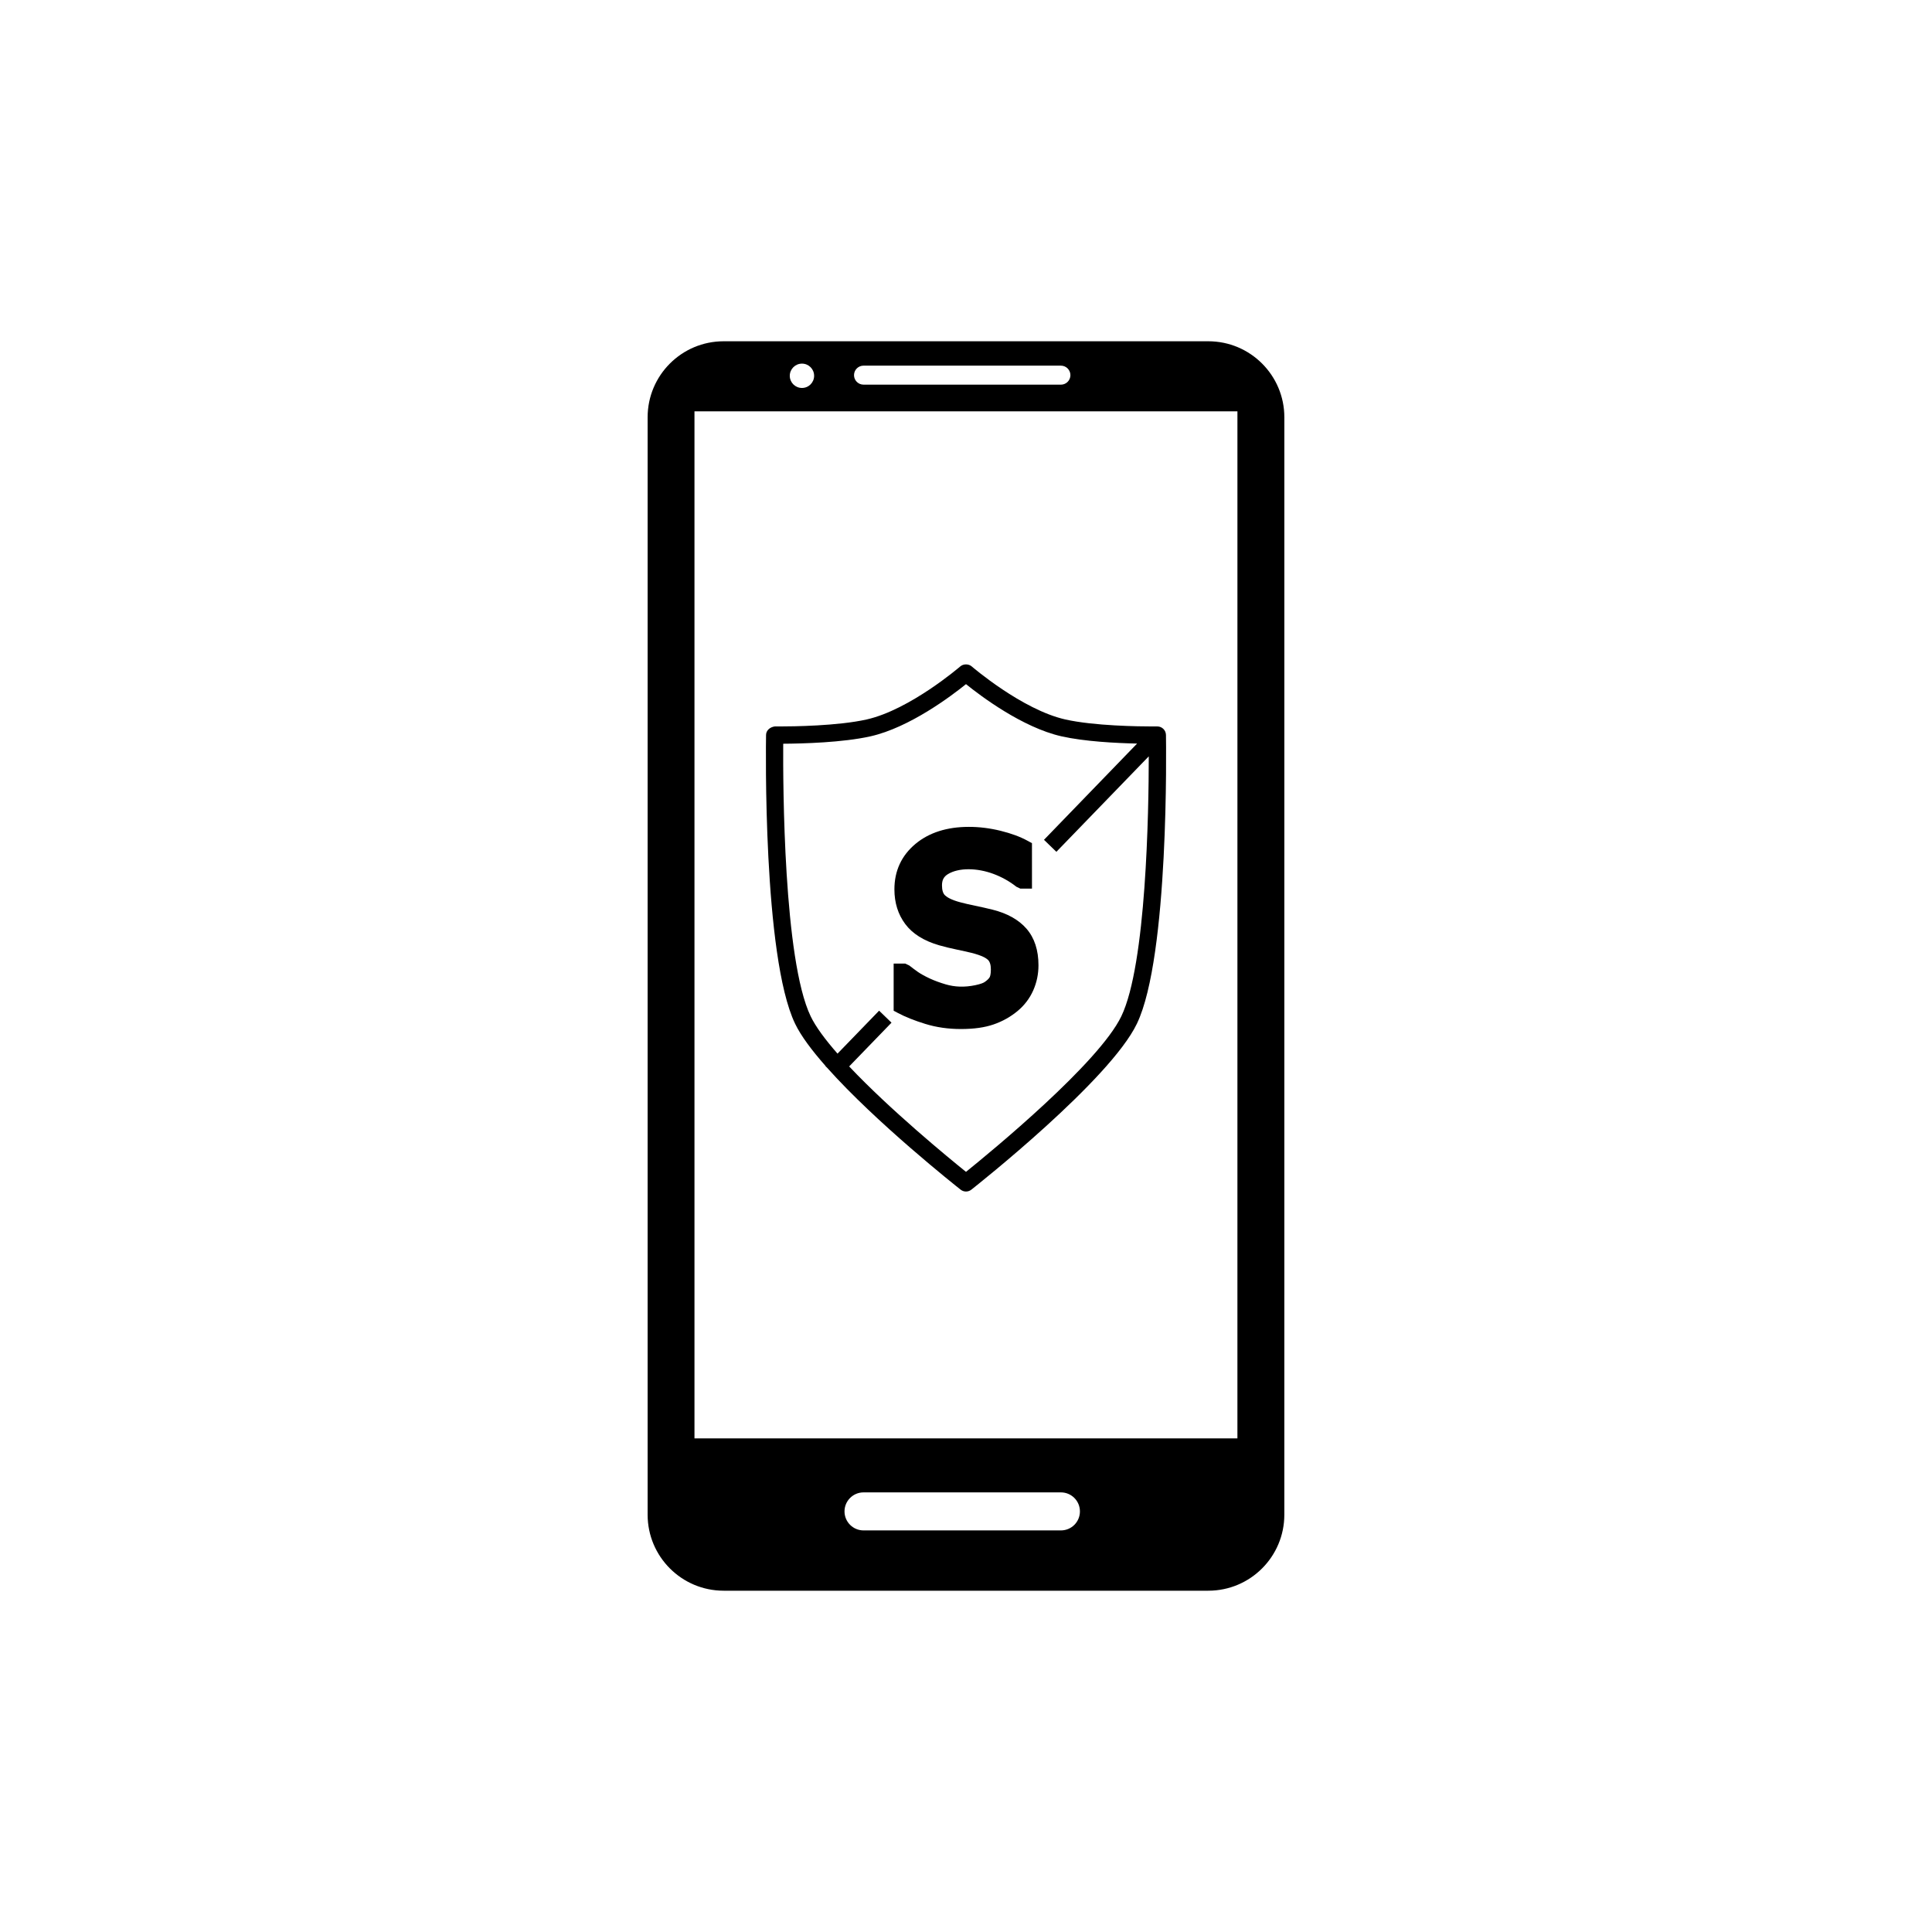 <?xml version="1.0" encoding="UTF-8"?>
<!-- Uploaded to: SVG Repo, www.svgrepo.com, Generator: SVG Repo Mixer Tools -->
<svg fill="#000000" width="800px" height="800px" version="1.1" viewBox="144 144 512 512" xmlns="http://www.w3.org/2000/svg">
 <g>
  <path d="m464.21 234.44h-128.43c-11.129 0-20.152 9.023-20.152 20.152v290.81c0 11.129 9.023 20.152 20.152 20.152h128.43c11.129 0 20.152-9.023 20.152-20.152l0.004-290.81c0-11.129-9.023-20.152-20.152-20.152zm-91.367 6.461h52.309c1.395 0 2.519 1.129 2.519 2.519s-1.125 2.519-2.519 2.519l-52.309-0.004c-1.387 0-2.519-1.129-2.519-2.519s1.133-2.516 2.519-2.516zm-16.312-0.535c1.785 0 3.219 1.445 3.219 3.223 0 1.785-1.438 3.223-3.219 3.223-1.785 0-3.231-1.441-3.231-3.223 0-1.773 1.453-3.223 3.231-3.223zm68.625 309.21h-52.312c-2.777 0-5.039-2.254-5.039-5.039 0-2.781 2.262-5.039 5.039-5.039h52.309c2.785 0 5.039 2.258 5.039 5.039 0 2.789-2.25 5.039-5.035 5.039zm46.777-24.383h-143.89v-272.18h143.89l-0.004 272.18z"/>
  <path d="m452.99 338.76c-0.023-1.254-1.043-2.246-2.289-2.246h-0.031l-1.25 0.004c-3.492 0-15.488-0.133-23.125-1.859-11.441-2.59-24.645-13.93-24.777-14.047-0.832-0.719-2.207-0.719-3.039 0-0.133 0.109-13.305 11.445-24.773 14.047-7.633 1.727-19.629 1.859-23.125 1.859l-1.254-0.004c-1.199 0.152-2.293 0.988-2.316 2.246-0.039 2.387-0.875 58.668 7.691 76.523 1.562 3.258 4.492 7.144 8.082 11.215l-0.035 0.035 0.434 0.418c12.922 14.531 34.242 31.414 35.398 32.324 0.418 0.328 0.918 0.492 1.414 0.492 0.5 0 0.996-0.16 1.414-0.492 1.496-1.176 36.707-29.035 43.883-43.992 8.57-17.855 7.734-74.137 7.699-76.523zm-11.82 74.547c-5.949 12.398-34.457 35.832-41.172 41.246-4.711-3.793-20.113-16.445-30.961-27.941l11.219-11.594-3.285-3.18-11.02 11.383c-3.195-3.648-5.769-7.074-7.125-9.91-7.184-14.965-7.336-61.418-7.269-72.215 5.144-0.031 15.793-0.309 23.156-1.969 10.332-2.336 21.352-10.652 25.285-13.824 3.926 3.176 14.953 11.48 25.285 13.824 6.117 1.379 14.453 1.805 20.059 1.926l-24.676 25.504 3.285 3.18 24.484-25.301c-0.008 14.793-0.664 55.113-7.266 68.871z"/>
  <path d="m407.03 385.07c-1.605-0.398-3.152-0.742-4.625-1.043-1.387-0.281-2.648-0.574-3.789-0.875-2.465-0.641-3.606-1.355-4.144-1.848-0.555-0.5-0.836-1.395-0.836-2.672 0-1.414 0.473-2.309 1.582-2.984 2.856-1.742 7.699-1.676 12.047-0.059 2.227 0.832 4.281 1.98 6.098 3.414l1.039 0.492h3.082l-0.004-12.047-1.188-0.648c-1.93-1.059-4.336-1.945-7.168-2.641-2.801-0.684-5.613-1.031-8.363-1.031-5.789 0-10.551 1.516-14.148 4.508-3.707 3.098-5.586 7.148-5.586 12.051 0 3.562 0.973 6.66 2.883 9.203 1.906 2.559 4.926 4.449 8.977 5.621 1.414 0.406 2.969 0.785 4.648 1.133 1.582 0.328 2.863 0.621 3.844 0.855 2.887 0.715 4 1.457 4.41 1.84 0.527 0.488 0.801 1.352 0.801 2.551 0 1.43-0.25 1.969-0.332 2.102-0.246 0.418-0.715 0.855-1.371 1.289-0.262 0.168-0.918 0.488-2.414 0.801-2.902 0.605-5.457 0.488-7.891-0.227-1.516-0.449-2.898-0.957-4.106-1.512-1.359-0.629-2.453-1.238-3.254-1.793-0.863-0.621-1.621-1.18-2.258-1.688l-1.055-0.5h-3.082v12.488l1.215 0.645c1.906 1.012 4.309 1.969 7.16 2.848 2.91 0.902 6.082 1.359 9.43 1.359 3.473 0 6.312-0.398 8.672-1.215 2.352-0.805 4.504-2.012 6.398-3.586 1.793-1.496 3.184-3.336 4.125-5.457 0.922-2.09 1.379-4.324 1.379-6.637 0-4.004-1.066-7.269-3.18-9.699-2.07-2.371-5.094-4.066-8.996-5.039z"/>
 </g>
</svg>